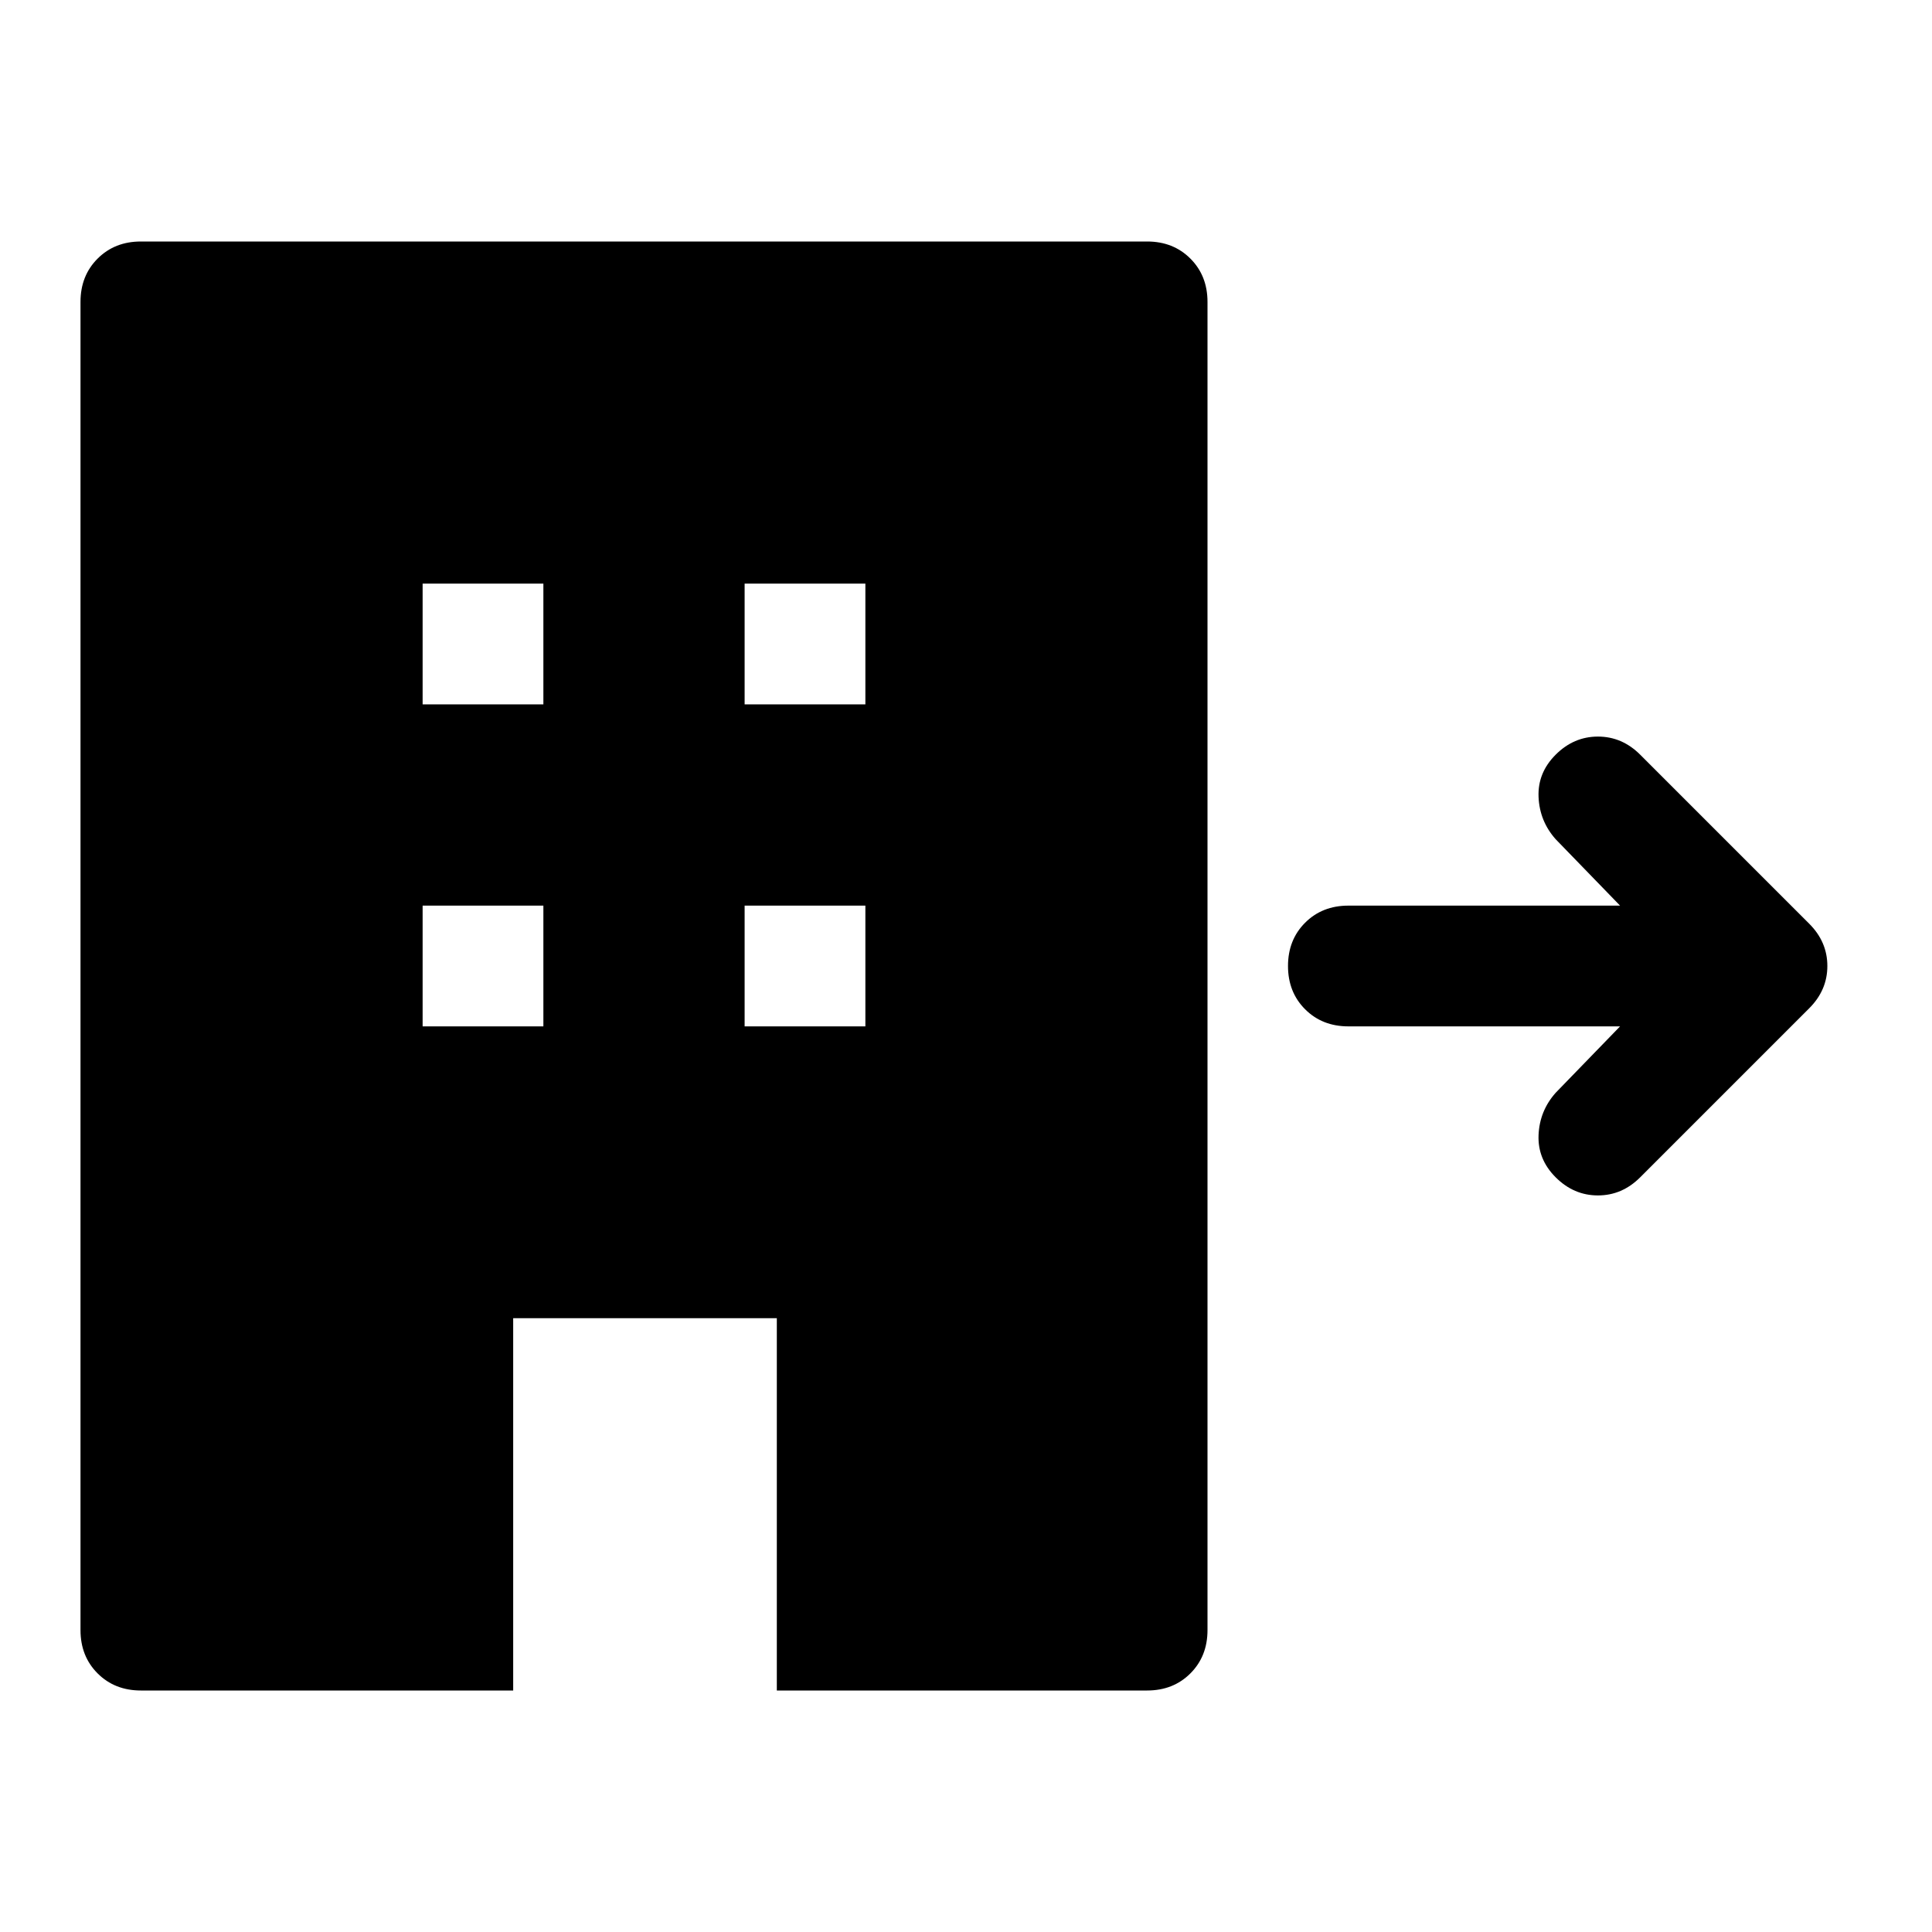 <svg xmlns="http://www.w3.org/2000/svg" width="48" height="48" viewBox="0 -960 960 960"><path d="M70-120q-13 0-21.5-8.5T40-150v-660q0-13 8.5-21.5T70-840h500q13 0 21.5 8.5T600-810v660q0 13-8.5 21.5T570-120H386v-185H255v185H70Zm140-330h60v-60h-60v60Zm0-160h60v-60h-60v60Zm160 160h60v-60h-60v60Zm0-160h60v-60h-60v60Zm270 130q0-13 8.5-21.5T670-510h135l-32-33q-8-9-8.5-21t8.5-21q9-9 21-9t21 9l84 84q9 9 9 21t-9 21l-84 84q-9 9-21 9t-21-9q-9-9-8.5-21t8.5-21l32-33H670q-13 0-21.5-8.5T640-480Z"/></svg>